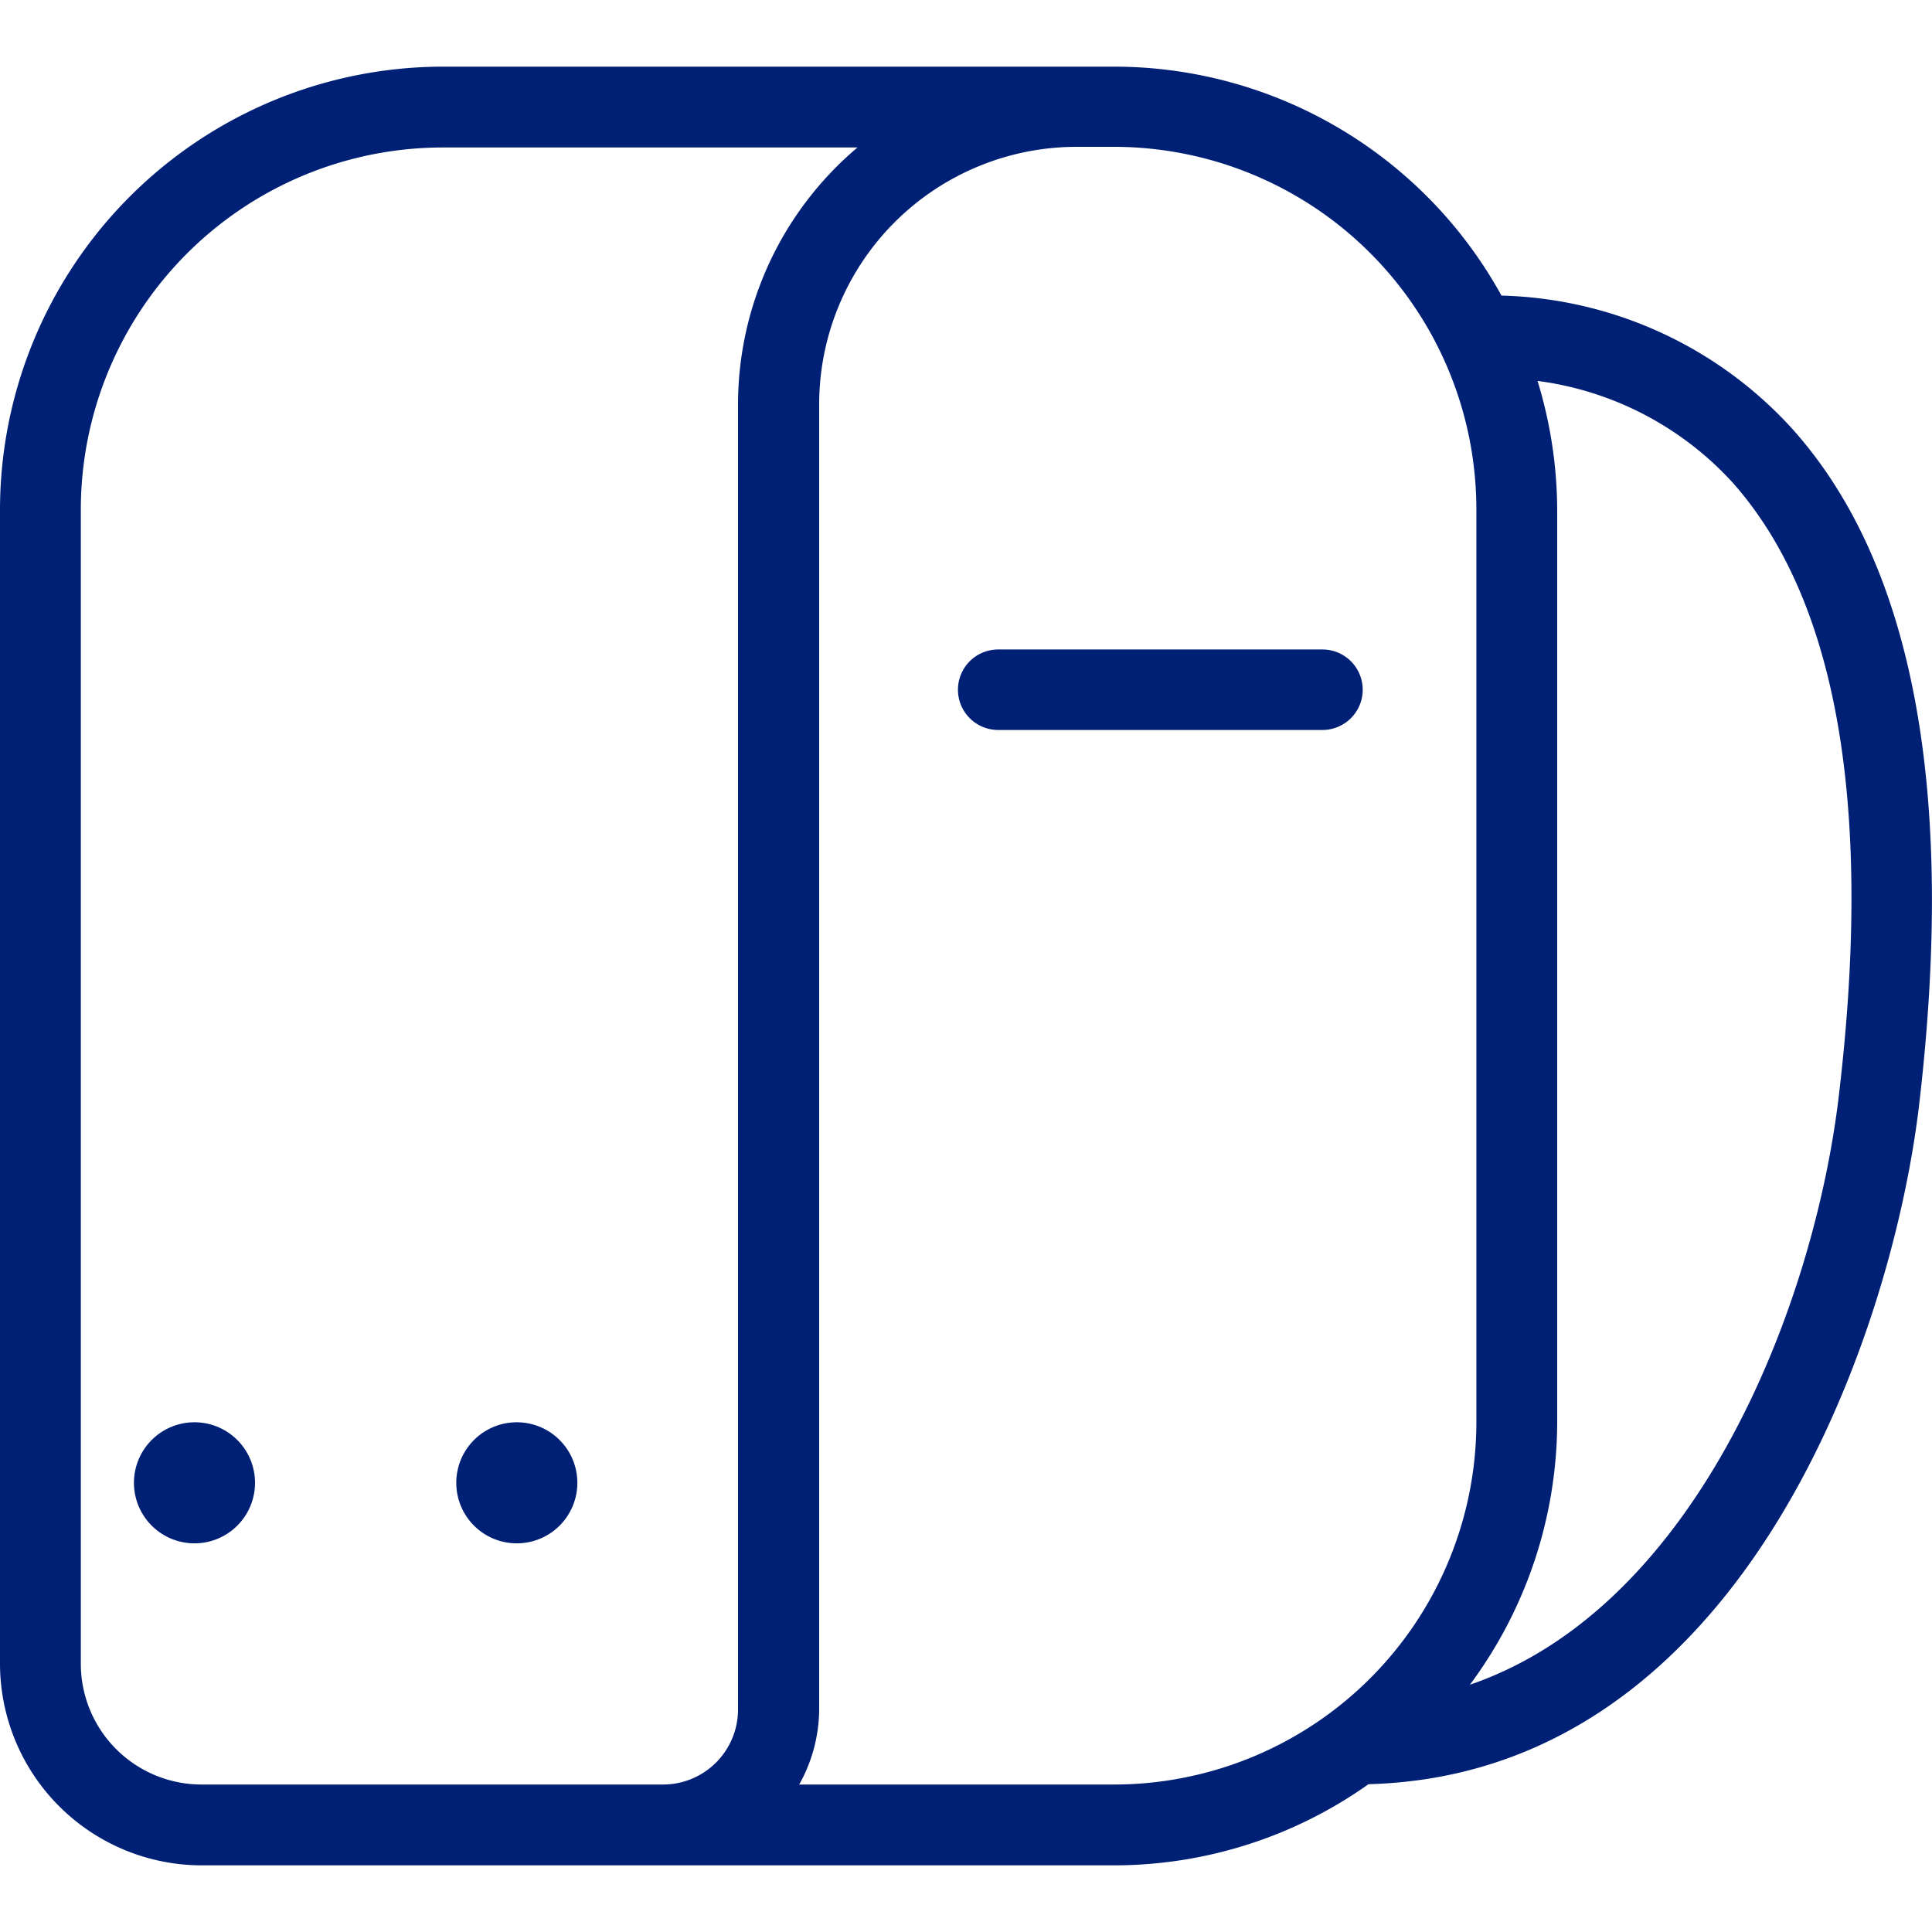 <svg id="レイヤー_1" data-name="レイヤー 1" xmlns="http://www.w3.org/2000/svg" width="60" height="60" viewBox="0 0 60 60"><path d="M41.07,20.17H31a1.25,1.25,0,0,0,0,2.5H41.07a1.25,1.25,0,0,0,0-2.5Z" fill="#002076"/><path d="M6.05,44.17a1.88,1.88,0,1,0,1.87,1.88A1.88,1.88,0,0,0,6.05,44.17Z" fill="#002076"/><path d="M16.05,44.17a1.88,1.88,0,1,0,1.88,1.88A1.88,1.88,0,0,0,16.05,44.17Z" fill="#002076"/><path d="M55.69,13.35a12.63,12.63,0,0,0-9.06-4.17,13.74,13.74,0,0,0-12-7.11H13.76A13.77,13.77,0,0,0,0,15.83V51.67a6.27,6.27,0,0,0,6.25,6.26H34.6a13.66,13.66,0,0,0,7.9-2.52c11.58-.31,16.25-13.88,17.1-21.1C60.74,24.6,59.43,17.55,55.69,13.35ZM19.82,55.42H6.25a3.75,3.75,0,0,1-3.74-3.75V15.83A11.25,11.25,0,0,1,13.76,4.58H26.63a10.45,10.45,0,0,0-3.71,8V53.09a2.33,2.33,0,0,1-2.33,2.33Zm5,0a4.82,4.82,0,0,0,.62-2.33V12.56a8,8,0,0,1,8-8H34.6A11.26,11.26,0,0,1,45.85,15.83V44.17A11.26,11.26,0,0,1,34.6,55.42ZM57.11,34c-.77,6.57-4.42,15.91-11.46,18.32a13.72,13.72,0,0,0,2.71-8.17V15.83a13.8,13.8,0,0,0-.61-4A9.94,9.94,0,0,1,53.82,15C57.06,18.66,58.17,25.05,57.11,34Z" fill="#002076"/></svg>
